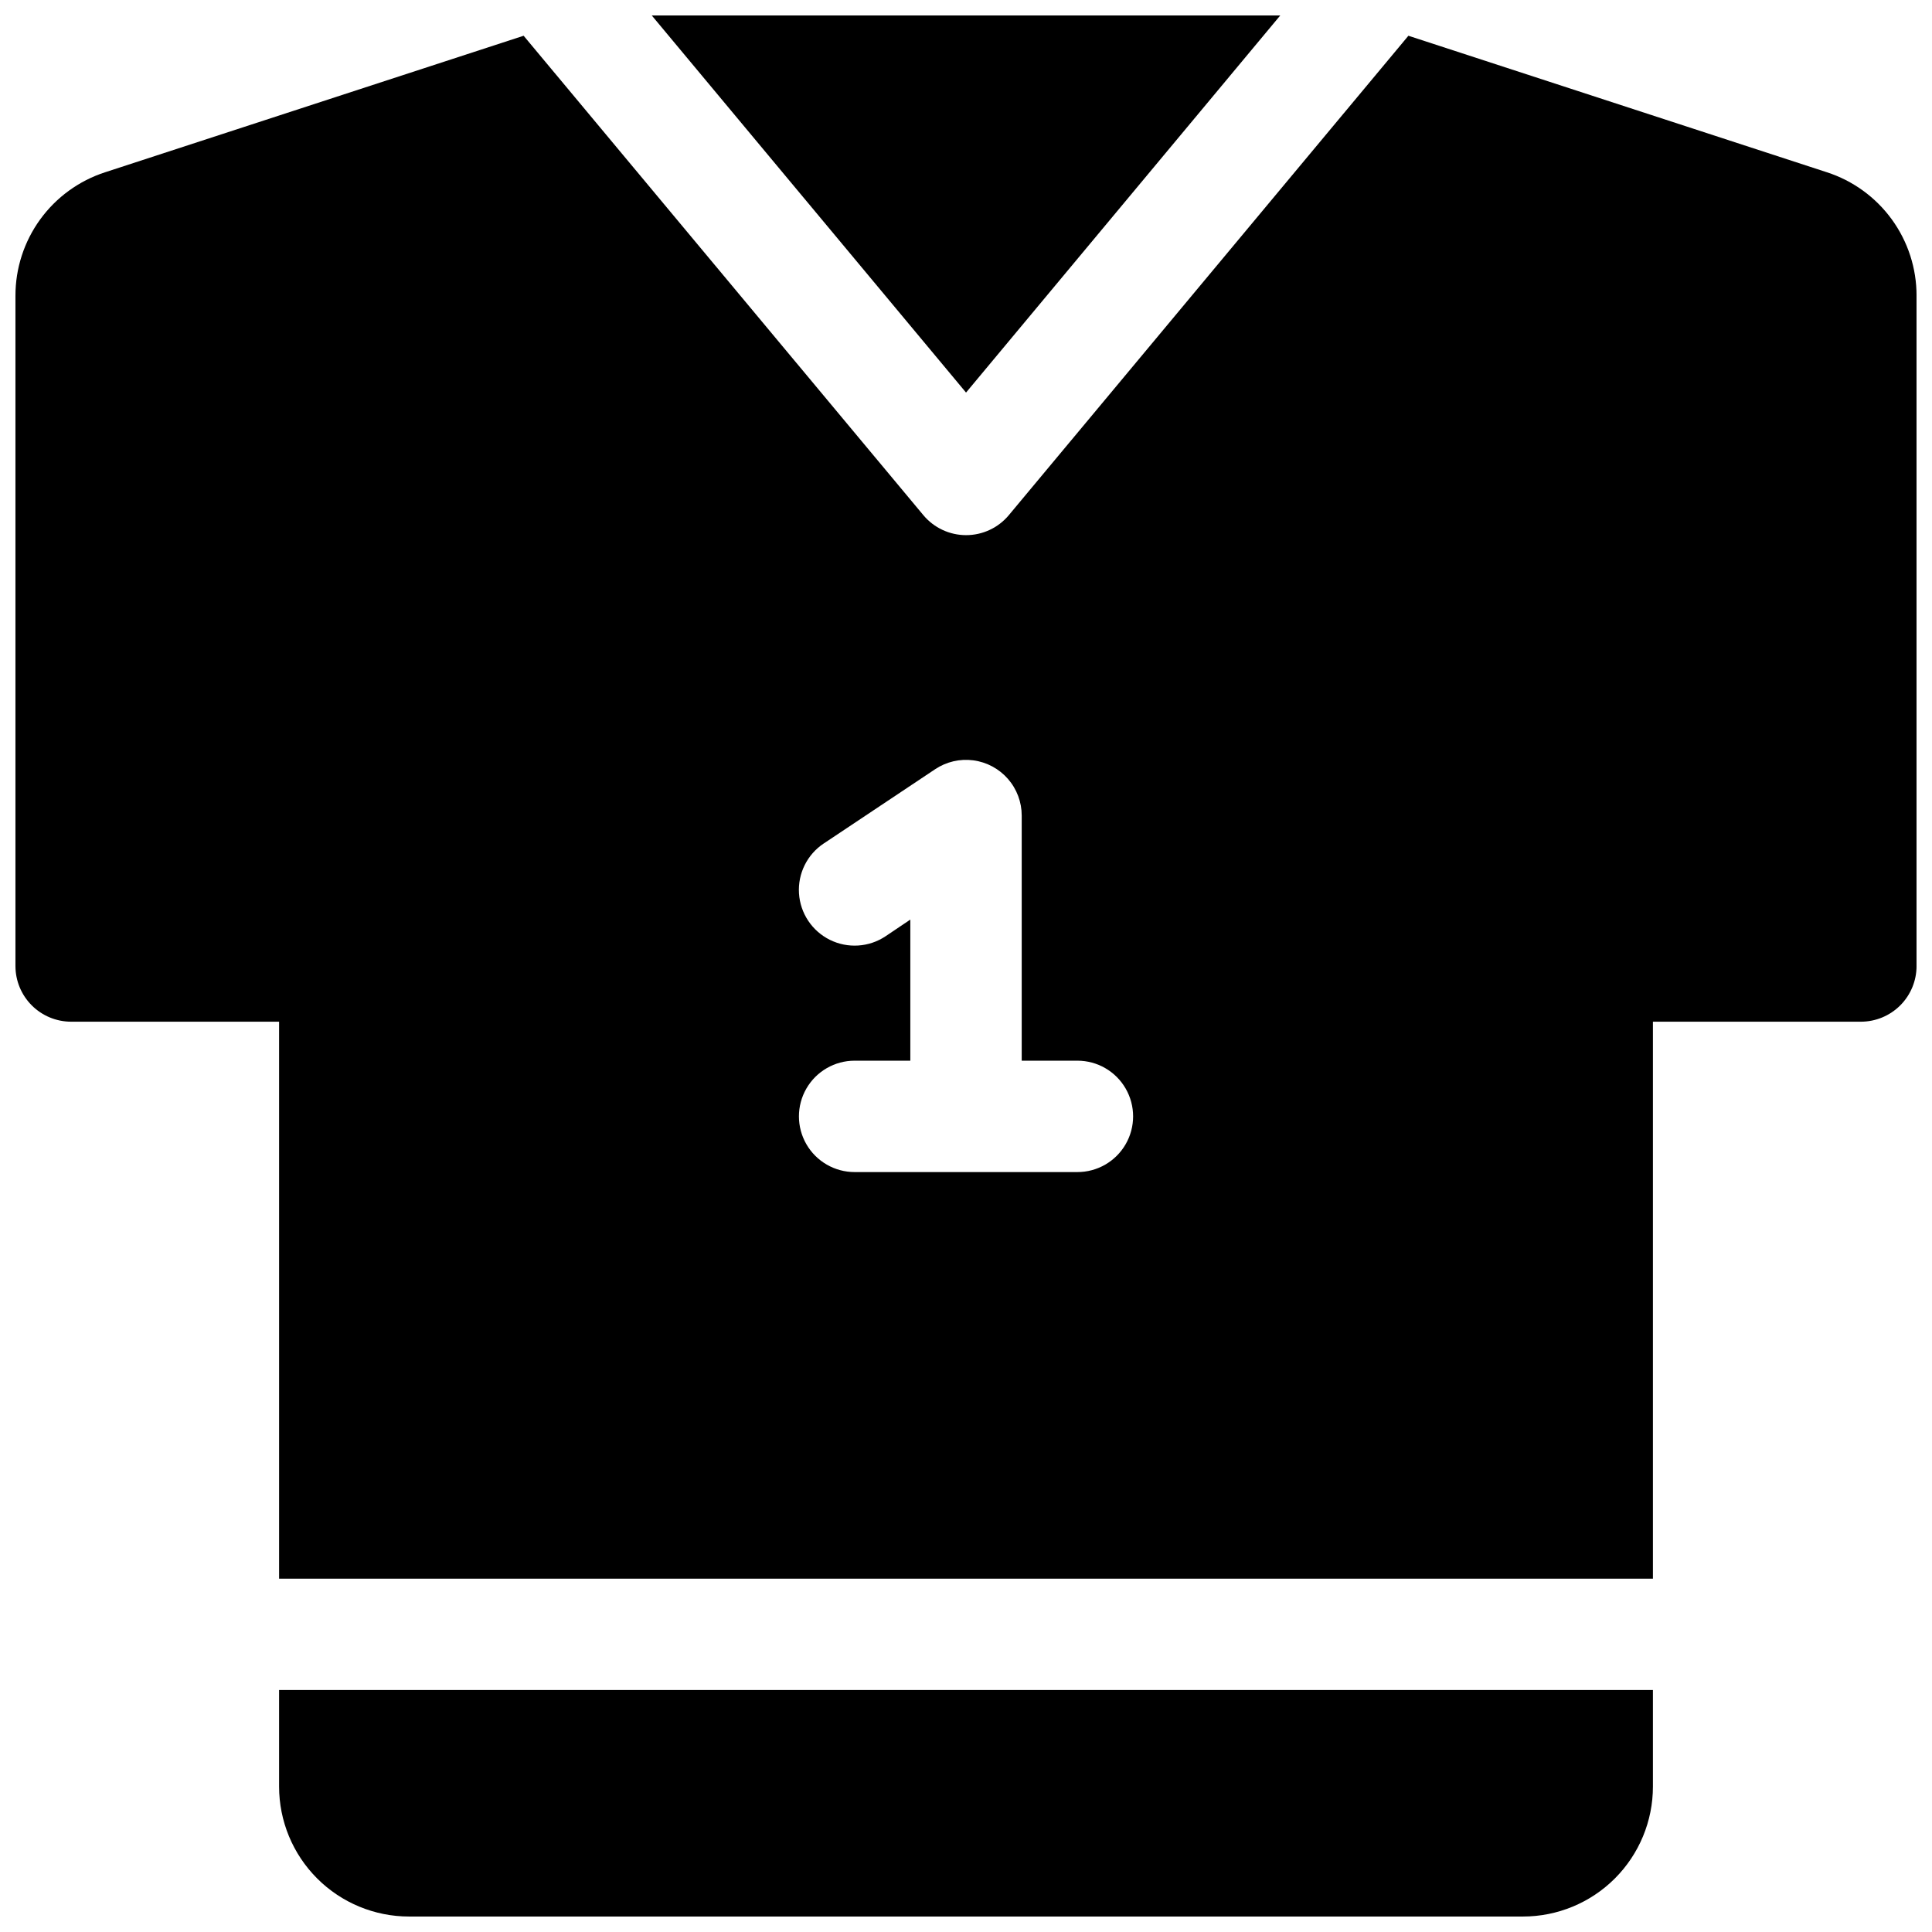 <?xml version="1.0" encoding="UTF-8"?>
<!-- Uploaded to: ICON Repo, www.iconrepo.com, Generator: ICON Repo Mixer Tools -->
<svg width="800px" height="800px" version="1.1" viewBox="144 144 512 512" xmlns="http://www.w3.org/2000/svg">
 <defs>
  <clipPath id="c">
   <path d="m316 148.09h168v100.91h-168z"/>
  </clipPath>
  <clipPath id="b">
   <path d="m217 591h366v60.902h-366z"/>
  </clipPath>
  <clipPath id="a">
   <path d="m148.09 153h503.81v410h-503.81z"/>
  </clipPath>
 </defs>
 <g>
  <g clip-path="url(#c)">
   <path d="m483.29 148.09h-166.57l83.289 99.945z"/>
  </g>
  <g clip-path="url(#b)">
   <path d="m252.4 651.9h295.2c9.137 0 17.895-3.629 24.355-10.086 6.457-6.461 10.086-15.219 10.086-24.352v-25.586h-364.08v25.586c0 9.133 3.629 17.891 10.09 24.352 6.457 6.457 15.219 10.086 24.352 10.086z"/>
  </g>
  <g clip-path="url(#a)">
   <path d="m162.86 414.76h55.102v147.6h364.08v-147.6h55.105c3.914 0 7.668-1.555 10.438-4.324 2.766-2.766 4.32-6.519 4.32-10.434v-177.61c0.016-7.266-2.277-14.352-6.547-20.234-4.269-5.883-10.293-10.262-17.207-12.504l-110.91-36.18-105.9 127.06c-2.805 3.352-6.949 5.285-11.316 5.285-4.371 0-8.512-1.934-11.316-5.285l-105.94-127.06-110.92 36.18c-6.914 2.242-12.938 6.621-17.207 12.504-4.266 5.883-6.559 12.969-6.547 20.234v177.61c0 3.914 1.555 7.668 4.324 10.434 2.766 2.769 6.519 4.324 10.438 4.324zm199.44-47.23 29.52-19.68c2.981-1.988 6.578-2.824 10.129-2.352 3.551 0.473 6.809 2.219 9.164 4.914 2.359 2.695 3.656 6.156 3.652 9.734v64.945h14.762c5.273 0 10.145 2.812 12.781 7.379 2.637 4.57 2.637 10.195 0 14.762-2.637 4.566-7.508 7.379-12.781 7.379h-59.043c-5.269 0-10.145-2.812-12.781-7.379-2.637-4.566-2.637-10.191 0-14.762 2.637-4.566 7.512-7.379 12.781-7.379h14.762v-37.391l-6.574 4.426c-4.394 2.926-10.016 3.285-14.746 0.941-4.727-2.344-7.848-7.031-8.184-12.301-0.336-5.266 2.164-10.312 6.559-13.238z"/>
  </g>
 </g>
</svg>